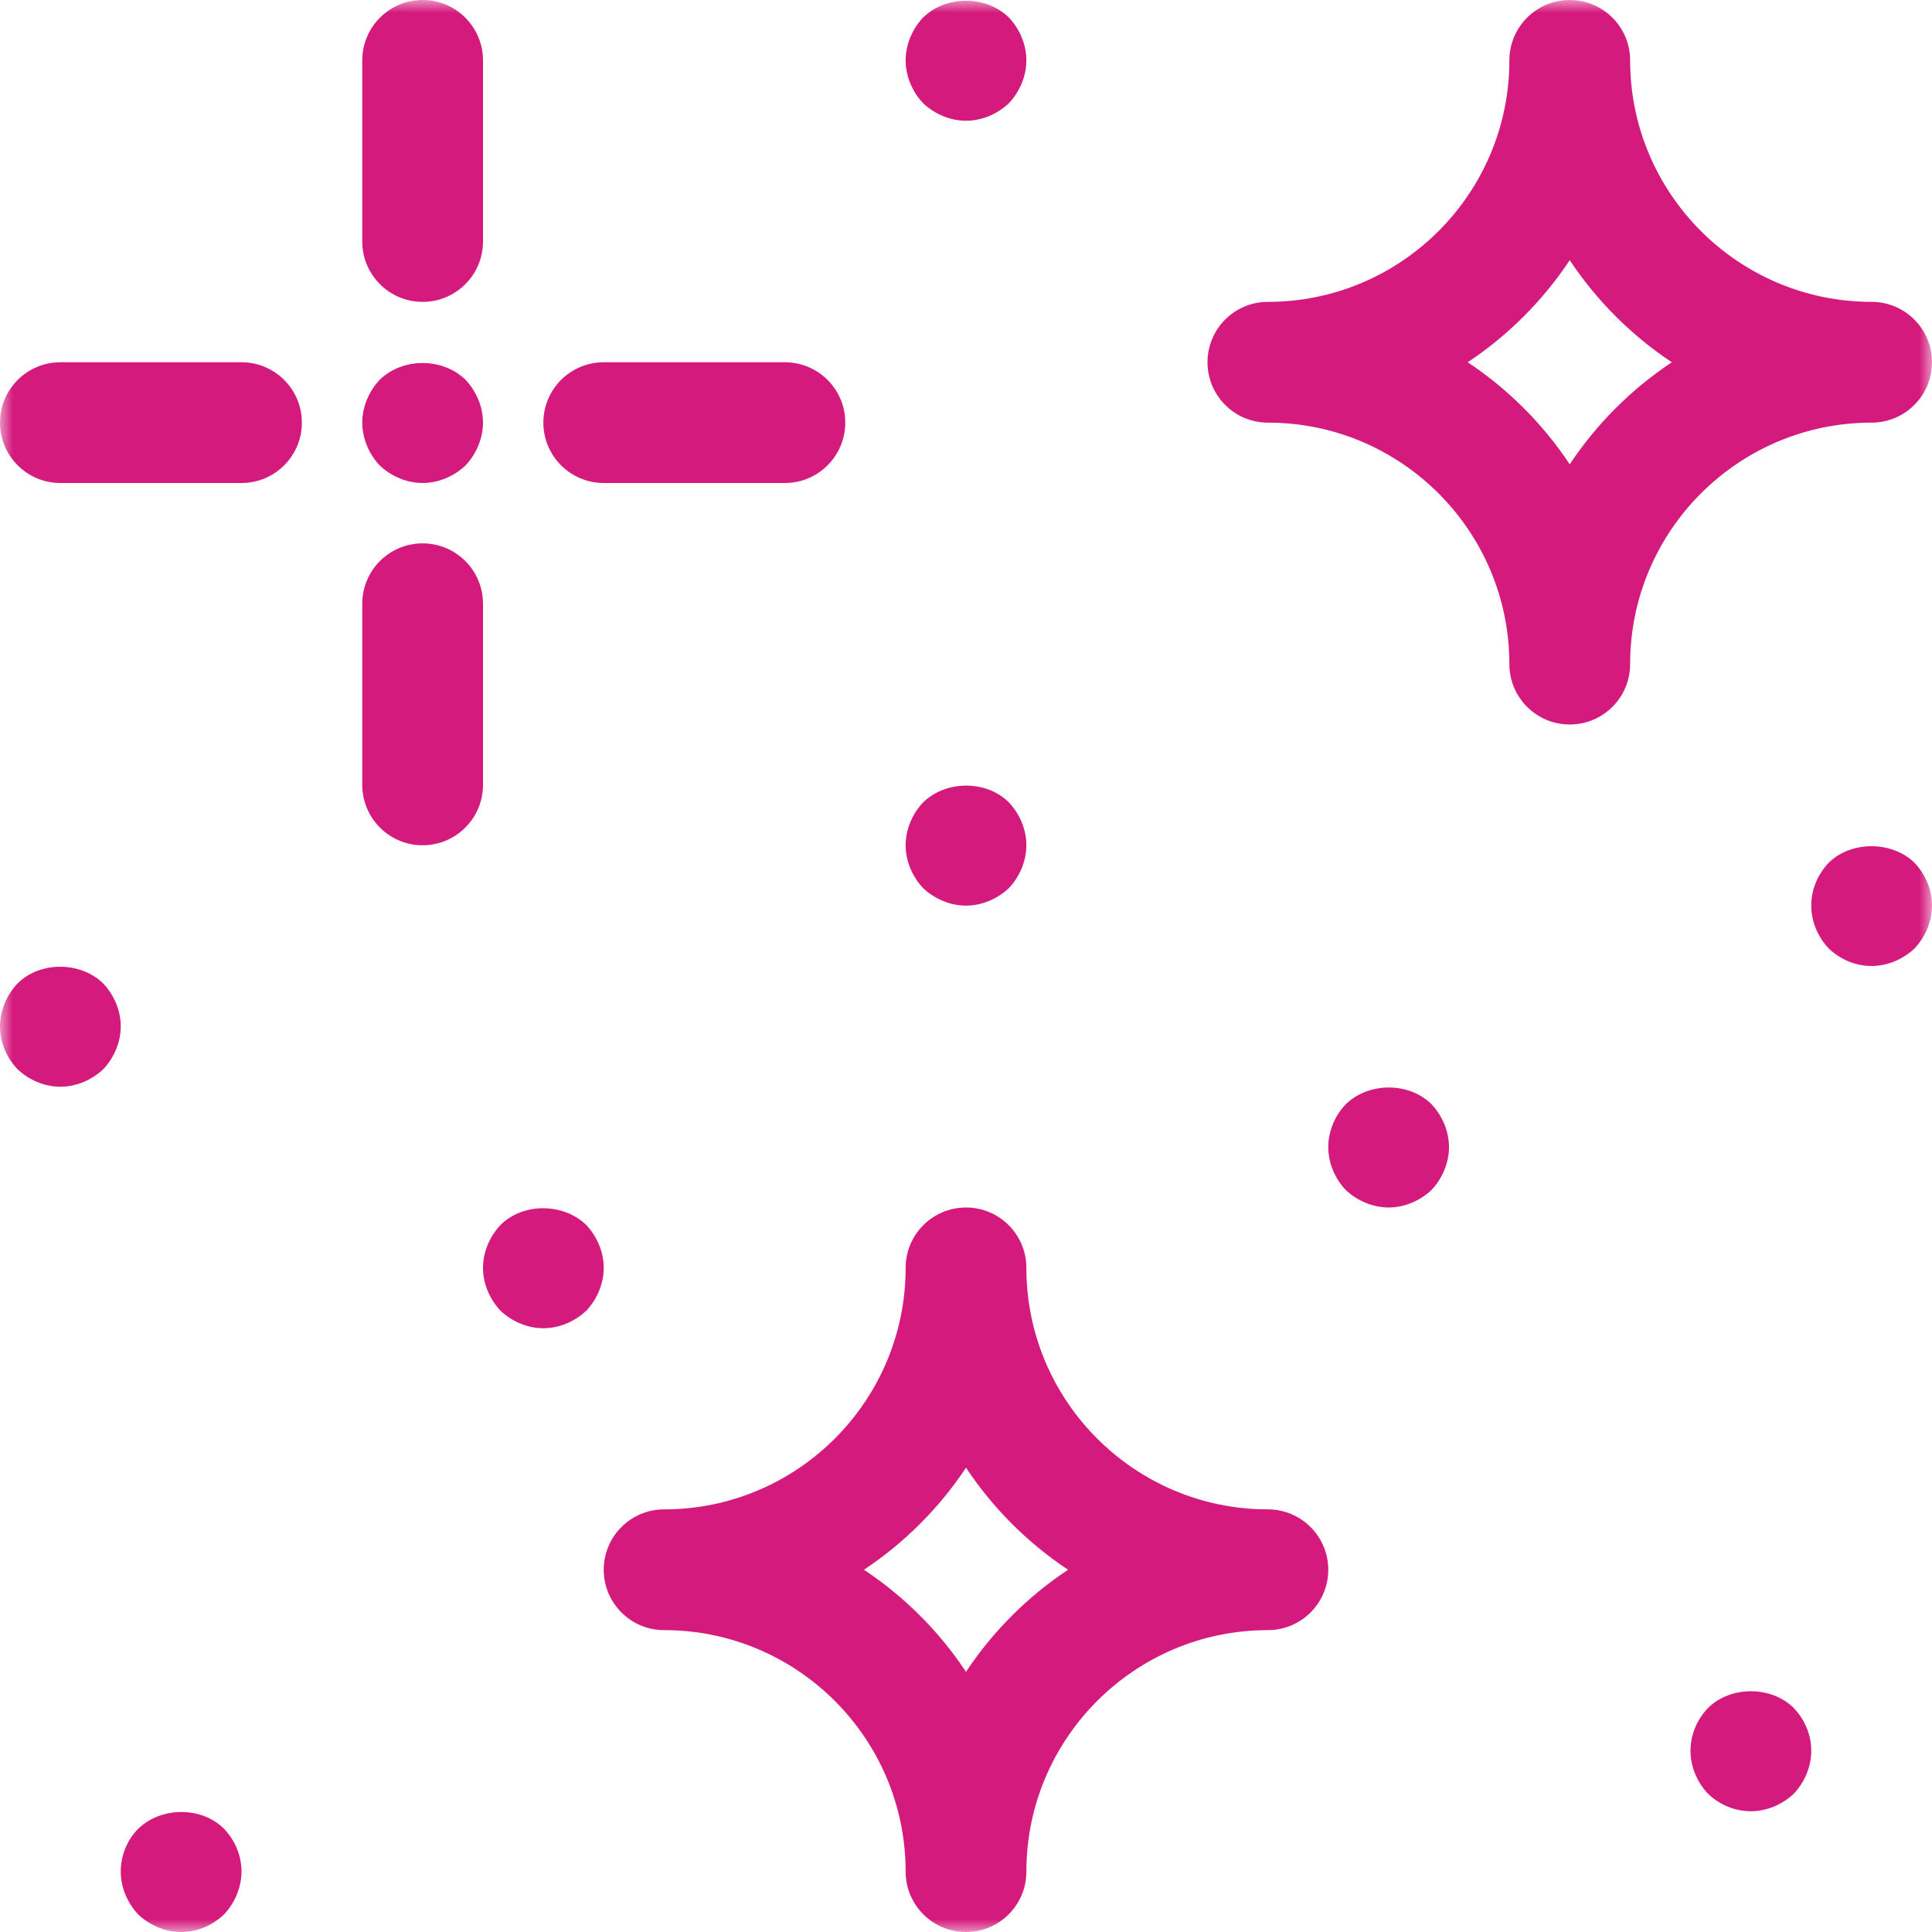 <svg width="77" height="77" viewBox="0 0 77 77" fill="none" xmlns="http://www.w3.org/2000/svg">
<g clip-path="url(#clip0_2792_305)">
<mask id="mask0_2792_305" style="mask-type:luminance" maskUnits="userSpaceOnUse" x="0" y="0" width="77" height="77">
<path d="M77 0H0V77H77V0Z" fill="white"/>
</mask>
<g mask="url(#mask0_2792_305)">
<path d="M50.531 60.156C45.222 60.156 40.906 55.84 40.906 50.531C40.906 49.202 39.829 48.125 38.5 48.125C37.17 48.125 36.094 49.202 36.094 50.531C36.094 55.84 31.777 60.156 26.469 60.156C25.139 60.156 24.062 61.233 24.062 62.562C24.062 63.892 25.139 64.969 26.469 64.969C31.777 64.969 36.094 69.285 36.094 74.594C36.094 75.923 37.17 77 38.5 77C39.829 77 40.906 75.923 40.906 74.594C40.906 69.285 45.222 64.969 50.531 64.969C51.861 64.969 52.938 63.892 52.938 62.562C52.938 61.233 51.861 60.156 50.531 60.156ZM38.5 66.63C37.429 65.017 36.045 63.633 34.433 62.562C36.045 61.492 37.429 60.107 38.5 58.495C39.571 60.107 40.955 61.492 42.567 62.562C40.955 63.633 39.571 65.018 38.5 66.63Z" fill="#D41B7D"/>
<path d="M16.844 12.031C18.173 12.031 19.25 10.954 19.25 9.625V2.406C19.25 1.077 18.173 0 16.844 0C15.514 0 14.438 1.077 14.438 2.406V9.625C14.438 10.954 15.514 12.031 16.844 12.031Z" fill="#D41B7D"/>
<path d="M19.25 24.062C19.25 22.733 18.173 21.656 16.844 21.656C15.514 21.656 14.438 22.733 14.438 24.062V31.281C14.438 32.611 15.514 33.688 16.844 33.688C18.173 33.688 19.25 32.611 19.25 31.281V24.062Z" fill="#D41B7D"/>
<path d="M16.844 19.25C17.469 19.25 18.095 18.985 18.552 18.552C18.985 18.095 19.25 17.469 19.25 16.843C19.25 16.218 18.985 15.592 18.552 15.135C17.638 14.245 16.05 14.245 15.135 15.135C14.702 15.592 14.438 16.218 14.438 16.843C14.438 17.469 14.702 18.095 15.135 18.552C15.592 18.985 16.218 19.25 16.844 19.25Z" fill="#D41B7D"/>
<path d="M38.5 36.094C39.126 36.094 39.751 35.829 40.208 35.396C40.642 34.938 40.906 34.313 40.906 33.687C40.906 33.062 40.642 32.436 40.208 31.979C39.318 31.088 37.706 31.088 36.791 31.979C36.358 32.436 36.094 33.062 36.094 33.687C36.094 34.313 36.358 34.939 36.791 35.396C37.249 35.829 37.874 36.094 38.5 36.094Z" fill="#D41B7D"/>
<path d="M5.51 72.885C5.077 73.318 4.812 73.941 4.812 74.594C4.812 75.219 5.077 75.845 5.51 76.302C5.968 76.735 6.593 77 7.219 77C7.868 77 8.47 76.735 8.927 76.302C9.36 75.845 9.625 75.219 9.625 74.594C9.625 73.941 9.36 73.339 8.927 72.885C8.037 71.995 6.425 71.995 5.51 72.885Z" fill="#D41B7D"/>
<path d="M4.115 39.197C3.2 38.307 1.588 38.307 0.698 39.197C0.265 39.655 0 40.28 0 40.906C0 41.556 0.265 42.157 0.698 42.614C1.155 43.048 1.781 43.312 2.406 43.312C3.032 43.312 3.658 43.048 4.115 42.614C4.548 42.157 4.813 41.532 4.813 40.906C4.813 40.28 4.548 39.655 4.115 39.197Z" fill="#D41B7D"/>
<path d="M53.635 44.01C53.199 44.464 52.938 45.093 52.938 45.718C52.938 46.344 53.199 46.97 53.635 47.427C54.09 47.86 54.718 48.125 55.344 48.125C55.969 48.125 56.595 47.86 57.052 47.427C57.485 46.97 57.75 46.344 57.75 45.718C57.75 45.093 57.485 44.464 57.052 44.01C56.162 43.12 54.55 43.12 53.635 44.01Z" fill="#D41B7D"/>
<path d="M68.073 68.073C67.637 68.527 67.375 69.128 67.375 69.781C67.375 70.407 67.637 71.032 68.073 71.49C68.527 71.923 69.129 72.187 69.781 72.187C70.407 72.187 71.032 71.923 71.49 71.49C71.923 71.032 72.188 70.407 72.188 69.781C72.188 69.128 71.923 68.527 71.49 68.073C70.599 67.182 68.963 67.182 68.073 68.073Z" fill="#D41B7D"/>
<path d="M72.885 34.385C72.449 34.843 72.188 35.444 72.188 36.094C72.188 36.719 72.449 37.345 72.885 37.802C73.34 38.235 73.941 38.5 74.594 38.5C75.219 38.5 75.845 38.235 76.302 37.802C76.735 37.345 77 36.719 77 36.094C77 35.444 76.735 34.843 76.302 34.385C75.388 33.495 73.749 33.519 72.885 34.385Z" fill="#D41B7D"/>
<path d="M23.365 48.822C22.45 47.932 20.838 47.932 19.948 48.822C19.515 49.277 19.25 49.905 19.25 50.531C19.25 51.157 19.515 51.782 19.948 52.239C20.405 52.673 21.031 52.937 21.656 52.937C22.282 52.937 22.907 52.673 23.365 52.239C23.798 51.782 24.062 51.157 24.062 50.531C24.062 49.905 23.798 49.277 23.365 48.822Z" fill="#D41B7D"/>
<path d="M38.5 4.812C39.126 4.812 39.751 4.548 40.208 4.114C40.642 3.657 40.906 3.032 40.906 2.406C40.906 1.78 40.642 1.155 40.208 0.698C39.294 -0.193 37.706 -0.193 36.791 0.698C36.358 1.155 36.094 1.78 36.094 2.406C36.094 3.032 36.358 3.657 36.791 4.114C37.249 4.548 37.874 4.812 38.5 4.812Z" fill="#D41B7D"/>
<path d="M9.625 14.438H2.406C1.077 14.438 0 15.514 0 16.844C0 18.173 1.077 19.25 2.406 19.25H9.625C10.954 19.25 12.031 18.173 12.031 16.844C12.031 15.514 10.954 14.438 9.625 14.438Z" fill="#D41B7D"/>
<path d="M24.062 19.25H31.281C32.611 19.25 33.688 18.173 33.688 16.844C33.688 15.514 32.611 14.438 31.281 14.438H24.062C22.733 14.438 21.656 15.514 21.656 16.844C21.656 18.173 22.733 19.25 24.062 19.25Z" fill="#D41B7D"/>
<path d="M74.594 16.844C75.923 16.844 77 15.767 77 14.438C77 13.108 75.923 12.031 74.594 12.031C69.285 12.031 64.969 7.715 64.969 2.406C64.969 1.077 63.892 0 62.562 0C61.233 0 60.156 1.077 60.156 2.406C60.156 7.715 55.84 12.031 50.531 12.031C49.202 12.031 48.125 13.108 48.125 14.438C48.125 15.767 49.202 16.844 50.531 16.844C55.84 16.844 60.156 21.16 60.156 26.469C60.156 27.798 61.233 28.875 62.562 28.875C63.892 28.875 64.969 27.798 64.969 26.469C64.969 21.16 69.285 16.844 74.594 16.844ZM62.562 18.505C61.492 16.893 60.108 15.508 58.495 14.438C60.108 13.367 61.492 11.982 62.562 10.37C63.633 11.982 65.018 13.367 66.63 14.438C65.018 15.508 63.633 16.893 62.562 18.505Z" fill="#D41B7D"/>
</g>
</g>
<defs>
<clipPath id="clip0_2792_305">
<rect width="77" height="77" fill="white"/>
</clipPath>
</defs>
</svg>
